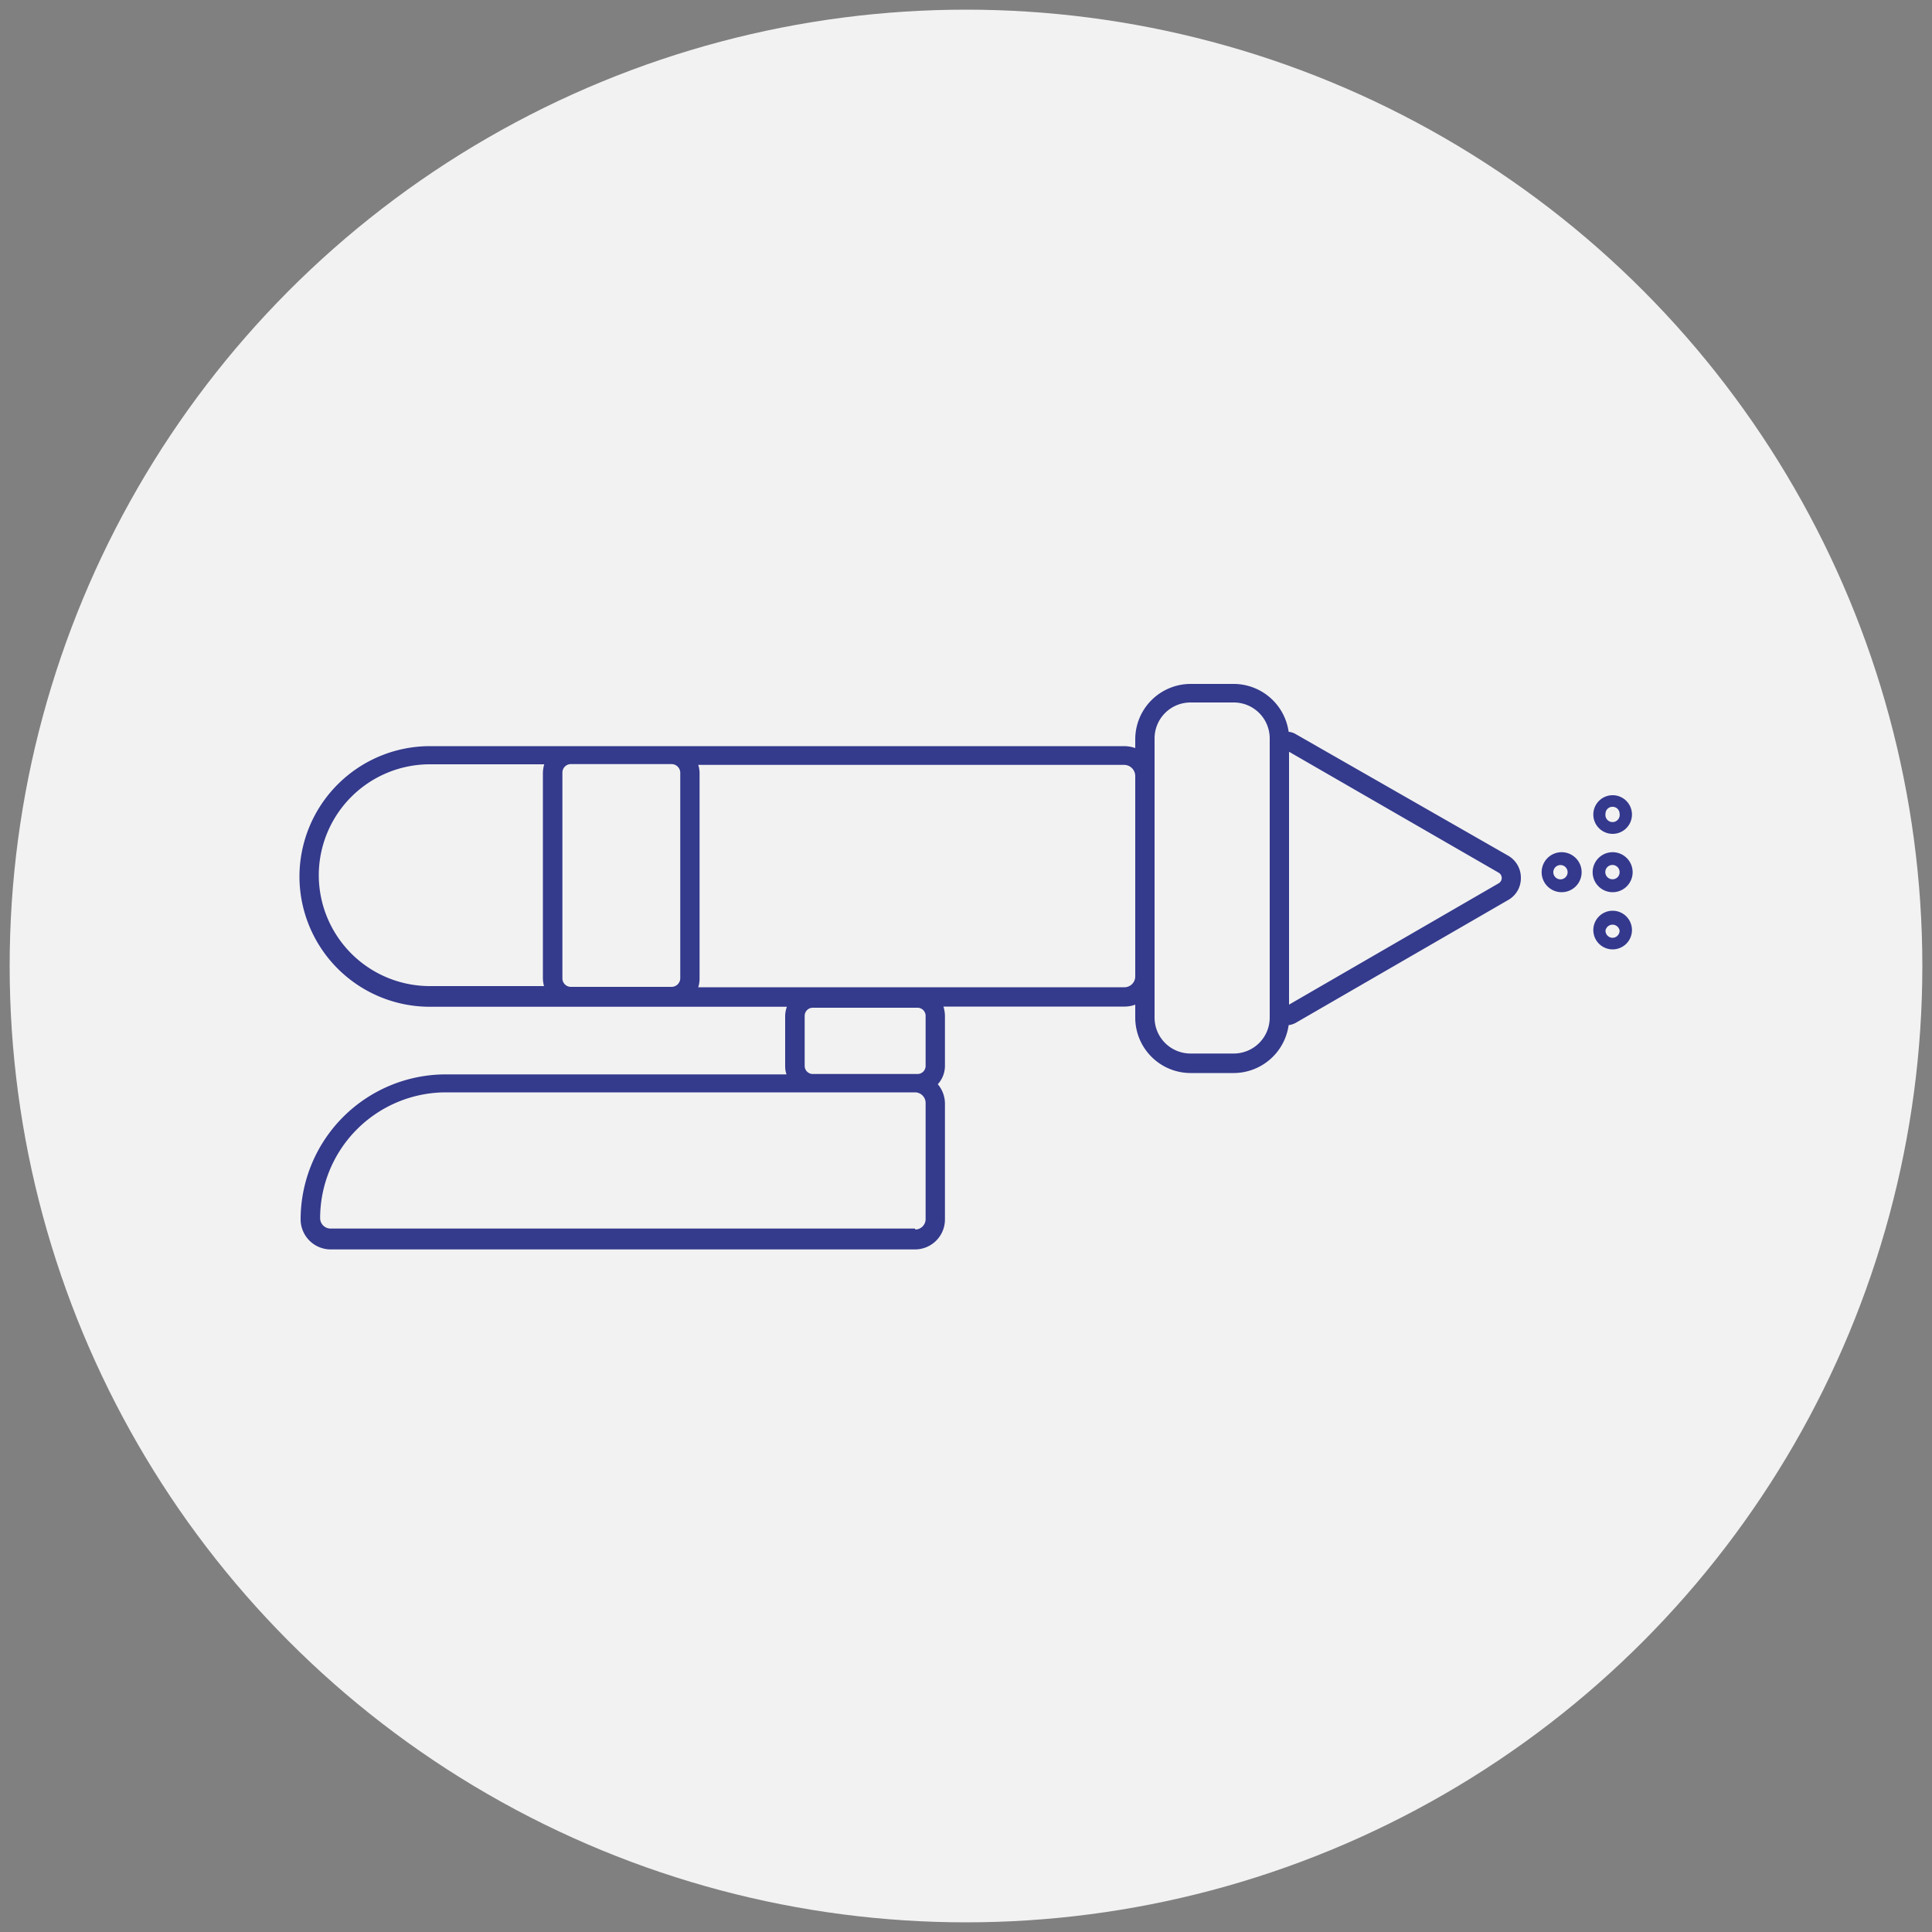 <svg xmlns="http://www.w3.org/2000/svg" id="Capa_1" data-name="Capa 1" viewBox="0 0 100 100"><rect x="0" y="0" width="100" height="100" fill="#808080" stroke="none"/><defs><style>.cls-1{fill:#f2f2f2;}.cls-2{fill:#34398e;}.cls-3{fill:#343a8c;}</style></defs><title>alacado-ico</title><circle class="cls-1" cx="50" cy="50" r="49.5"></circle><path class="cls-2" d="M80.83,44.11a1,1,0,1,0,0,2.07,1,1,0,0,0,0-2.07Zm0,1.4a.37.37,0,1,1,0-.73.37.37,0,0,1,0,.73Z"></path><path class="cls-2" d="M83.47,44.11a1,1,0,1,0,0,2.07,1,1,0,0,0,0-2.07Zm0,1.4a.37.37,0,1,1,.36-.36A.36.36,0,0,1,83.47,45.51Z"></path><path class="cls-2" d="M83.47,47.14a1,1,0,1,0,1,1A1,1,0,0,0,83.47,47.14Zm0,1.4a.37.37,0,0,1-.37-.37.37.37,0,0,1,.73,0A.37.37,0,0,1,83.47,48.54Z"></path><path class="cls-2" d="M83.47,43.16a1,1,0,1,0-1-1A1,1,0,0,0,83.47,43.16Zm0-1.4a.36.36,0,0,1,.36.36.37.37,0,1,1-.73,0A.36.36,0,0,1,83.47,41.76Z"></path><path class="cls-3" d="M78.08,44.3,67.07,38a.85.85,0,0,0-.37-.12,2.88,2.88,0,0,0-2.84-2.48H61.62a2.87,2.87,0,0,0-2.86,2.87v.45a1.78,1.78,0,0,0-.56-.1l-26,0H22.24a6.76,6.76,0,0,0-6.74,6.75,6.75,6.75,0,0,0,6.74,6.74H40.73a1.41,1.41,0,0,0-.09.49v2.59a1.23,1.23,0,0,0,.07.42H23.08a7.52,7.52,0,0,0-7.52,7.51,1.56,1.56,0,0,0,1.55,1.55H47.37a1.55,1.55,0,0,0,1.54-1.55v-6a1.55,1.55,0,0,0-.37-1,1.42,1.42,0,0,0,.37-1V52.58a1.56,1.56,0,0,0-.08-.48H58.2a1.54,1.54,0,0,0,.56-.1v.67a2.87,2.87,0,0,0,2.86,2.87h2.24a2.88,2.88,0,0,0,2.84-2.48,1,1,0,0,0,.37-.12l11-6.36a1.29,1.29,0,0,0,.65-1.14A1.31,1.31,0,0,0,78.08,44.3Zm-.35,1.14a.32.32,0,0,1-.16.28L66.72,52V38.91l10.85,6.26A.32.32,0,0,1,77.73,45.44ZM63.86,54.53H61.62a1.86,1.86,0,0,1-1.86-1.86V38.22a1.86,1.86,0,0,1,1.86-1.86h2.24a1.86,1.86,0,0,1,1.86,1.86V52.67A1.86,1.86,0,0,1,63.86,54.53ZM47.48,55.59H42.07a.42.42,0,0,1-.42-.42V52.58a.42.42,0,0,1,.42-.42h5.41a.42.42,0,0,1,.43.42v2.59A.42.42,0,0,1,47.48,55.59Zm-.11,8H17.11a.54.54,0,0,1-.54-.54,6.52,6.52,0,0,1,6.51-6.51H47.37a.55.55,0,0,1,.54.55v6A.54.54,0,0,1,47.37,63.64Zm-11.23-24,22.06,0a.58.58,0,0,1,.56.56V50.55a.56.56,0,0,1-.56.55H36.14a1.41,1.41,0,0,0,.07-.45V40A1.37,1.37,0,0,0,36.14,39.59Zm-.93.45v10.6a.45.45,0,0,1-.45.44H29.53a.44.44,0,0,1-.42-.44V40a.44.44,0,0,1,.41-.45h5.24A.45.45,0,0,1,35.21,40Zm-7,11H22.24a5.75,5.75,0,0,1-5.74-5.74,5.75,5.75,0,0,1,5.74-5.74h5.93a1.76,1.76,0,0,0-.07.45v10.6A1.62,1.62,0,0,0,28.17,51.08Z"></path></svg>
